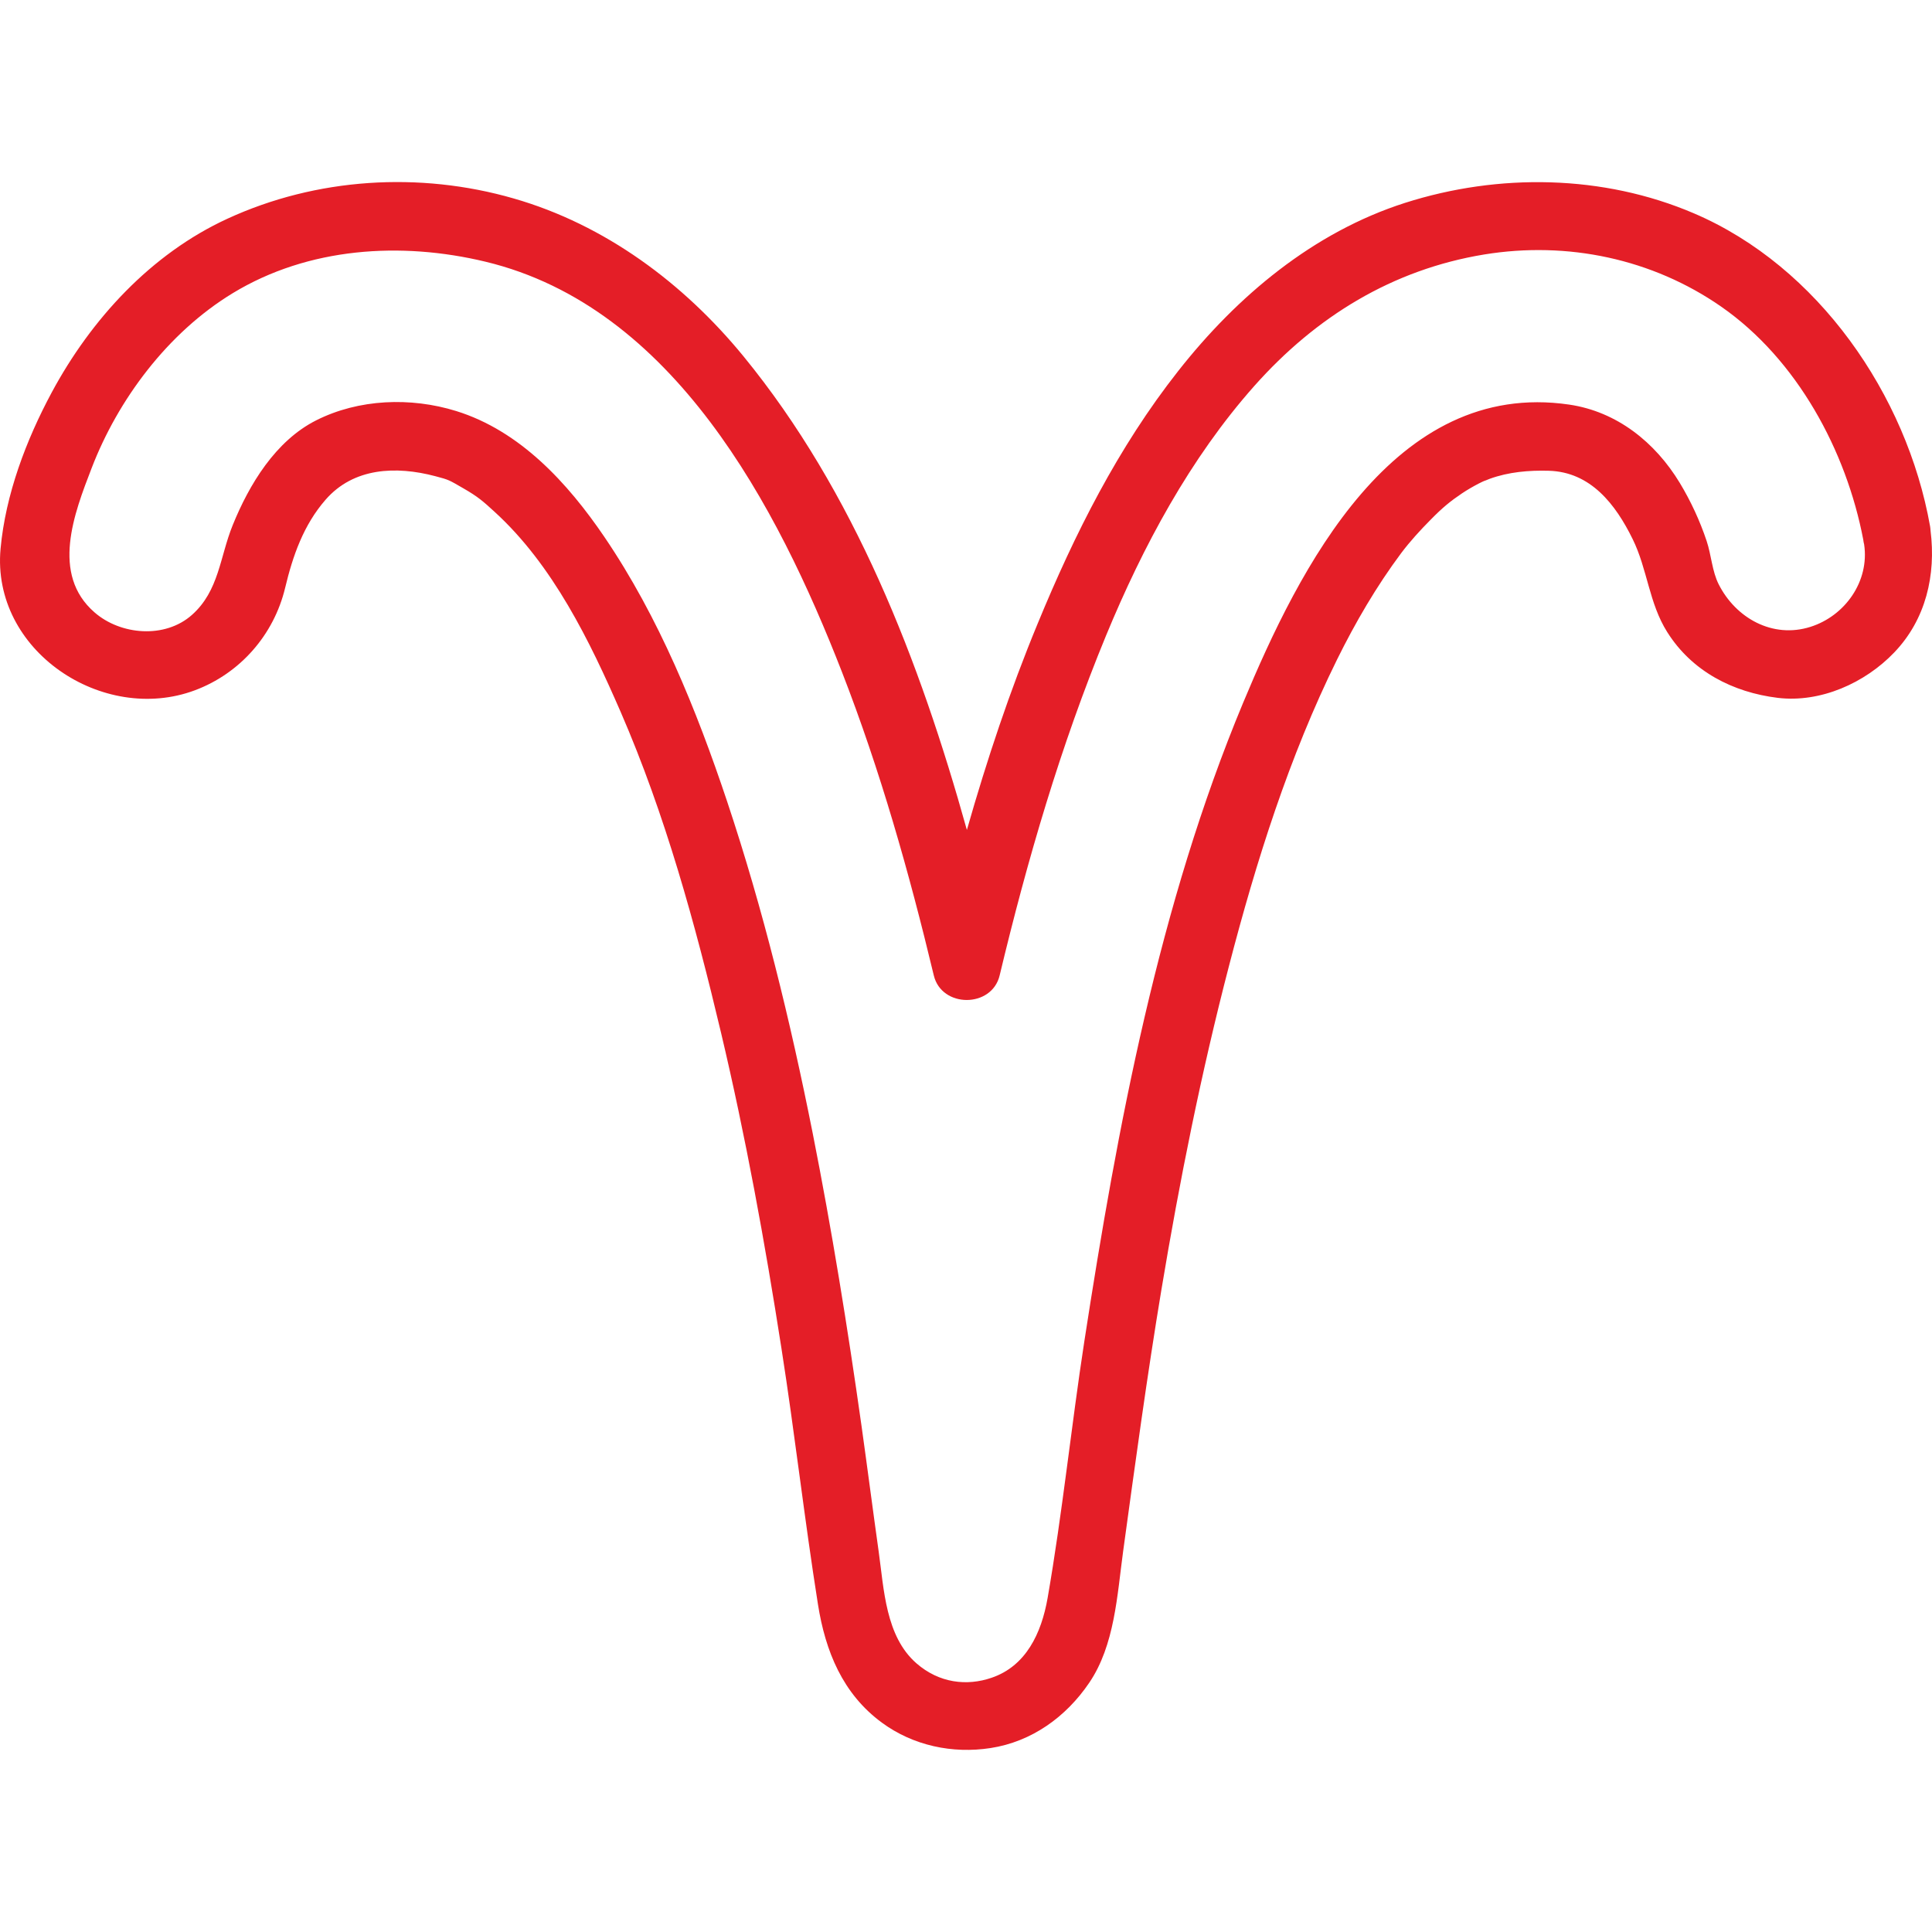 <svg width="24" height="24" viewBox="0 0 24 24" fill="none" xmlns="http://www.w3.org/2000/svg">
<g clip-path="url(#clip0_924_37392)">
<path d="M23.976 6.537C23.686 4.904 22.584 3.309 21.042 2.65C19.915 2.168 18.617 2.149 17.454 2.52C16.313 2.885 15.367 3.679 14.636 4.609C13.889 5.557 13.349 6.634 12.891 7.745C12.545 8.581 12.259 9.44 12.011 10.31C11.424 8.206 10.614 6.11 9.235 4.425C8.492 3.518 7.516 2.791 6.38 2.465C5.21 2.128 3.93 2.208 2.825 2.717C1.877 3.153 1.132 3.965 0.643 4.874C0.325 5.466 0.069 6.141 0.007 6.816C-0.11 8.085 1.28 9.002 2.421 8.575C2.983 8.365 3.402 7.886 3.542 7.303C3.637 6.905 3.77 6.522 4.045 6.207C4.394 5.807 4.921 5.787 5.406 5.915C5.583 5.961 5.58 5.965 5.754 6.065C5.937 6.17 6 6.226 6.145 6.359C6.868 7.019 7.326 7.961 7.711 8.846C8.264 10.12 8.636 11.476 8.956 12.825C9.263 14.12 9.502 15.432 9.707 16.747C9.873 17.806 9.993 18.872 10.161 19.93C10.253 20.512 10.468 21.042 10.956 21.4C11.344 21.685 11.832 21.788 12.305 21.715C12.817 21.636 13.243 21.328 13.53 20.905C13.848 20.438 13.878 19.813 13.952 19.271C14.101 18.185 14.248 17.1 14.428 16.018C14.653 14.668 14.922 13.325 15.267 11.999C15.605 10.698 16.014 9.4 16.61 8.192C16.838 7.731 17.098 7.284 17.406 6.871C17.515 6.726 17.643 6.586 17.772 6.456C17.92 6.305 18.017 6.226 18.161 6.129C18.227 6.085 18.296 6.045 18.367 6.008C18.394 5.994 18.422 5.981 18.451 5.968C18.407 5.989 18.497 5.951 18.508 5.947C18.741 5.863 18.992 5.841 19.239 5.848C19.76 5.862 20.07 6.266 20.281 6.696C20.466 7.071 20.484 7.493 20.711 7.852C21.017 8.339 21.527 8.601 22.084 8.669C22.615 8.733 23.168 8.484 23.529 8.107C23.925 7.695 24.051 7.142 23.982 6.592C23.981 6.573 23.979 6.555 23.976 6.537ZM22.49 7.787C22.02 7.936 21.562 7.678 21.35 7.258C21.269 7.099 21.258 6.893 21.201 6.722C21.117 6.47 21.004 6.226 20.867 5.999C20.562 5.495 20.086 5.113 19.493 5.026C17.312 4.707 16.138 7.063 15.443 8.729C14.395 11.243 13.884 13.982 13.47 16.662C13.307 17.722 13.198 18.793 13.014 19.85C12.937 20.292 12.743 20.698 12.317 20.842C12.011 20.947 11.667 20.909 11.384 20.662C11 20.327 10.981 19.741 10.915 19.272C10.842 18.752 10.775 18.232 10.702 17.712C10.53 16.494 10.334 15.28 10.095 14.074C9.818 12.682 9.481 11.3 9.032 9.954C8.651 8.815 8.186 7.668 7.508 6.67C7.053 6.001 6.462 5.353 5.667 5.106C5.102 4.931 4.456 4.955 3.927 5.222C3.422 5.477 3.096 6.018 2.891 6.523C2.73 6.919 2.722 7.338 2.385 7.638C2.05 7.937 1.498 7.89 1.174 7.607C0.629 7.133 0.921 6.378 1.138 5.816C1.464 4.968 2.079 4.136 2.891 3.642C3.829 3.072 4.98 2.998 6.031 3.251C8.365 3.812 9.658 6.292 10.458 8.345C10.935 9.57 11.294 10.84 11.6 12.117C11.697 12.524 12.321 12.524 12.418 12.117C12.761 10.683 13.176 9.262 13.739 7.897C14.197 6.789 14.783 5.694 15.582 4.794C16.347 3.933 17.298 3.348 18.439 3.161C19.47 2.993 20.525 3.214 21.381 3.809C22.325 4.465 22.936 5.602 23.146 6.704C23.148 6.724 23.152 6.744 23.157 6.763C23.225 7.221 22.92 7.651 22.49 7.787Z" fill="#E41E27"/>
</g>
<defs>
<clipPath id="clip0_924_37392">
<rect width="24" height="24" fill="white"/>
</clipPath>
</defs>
</svg>
